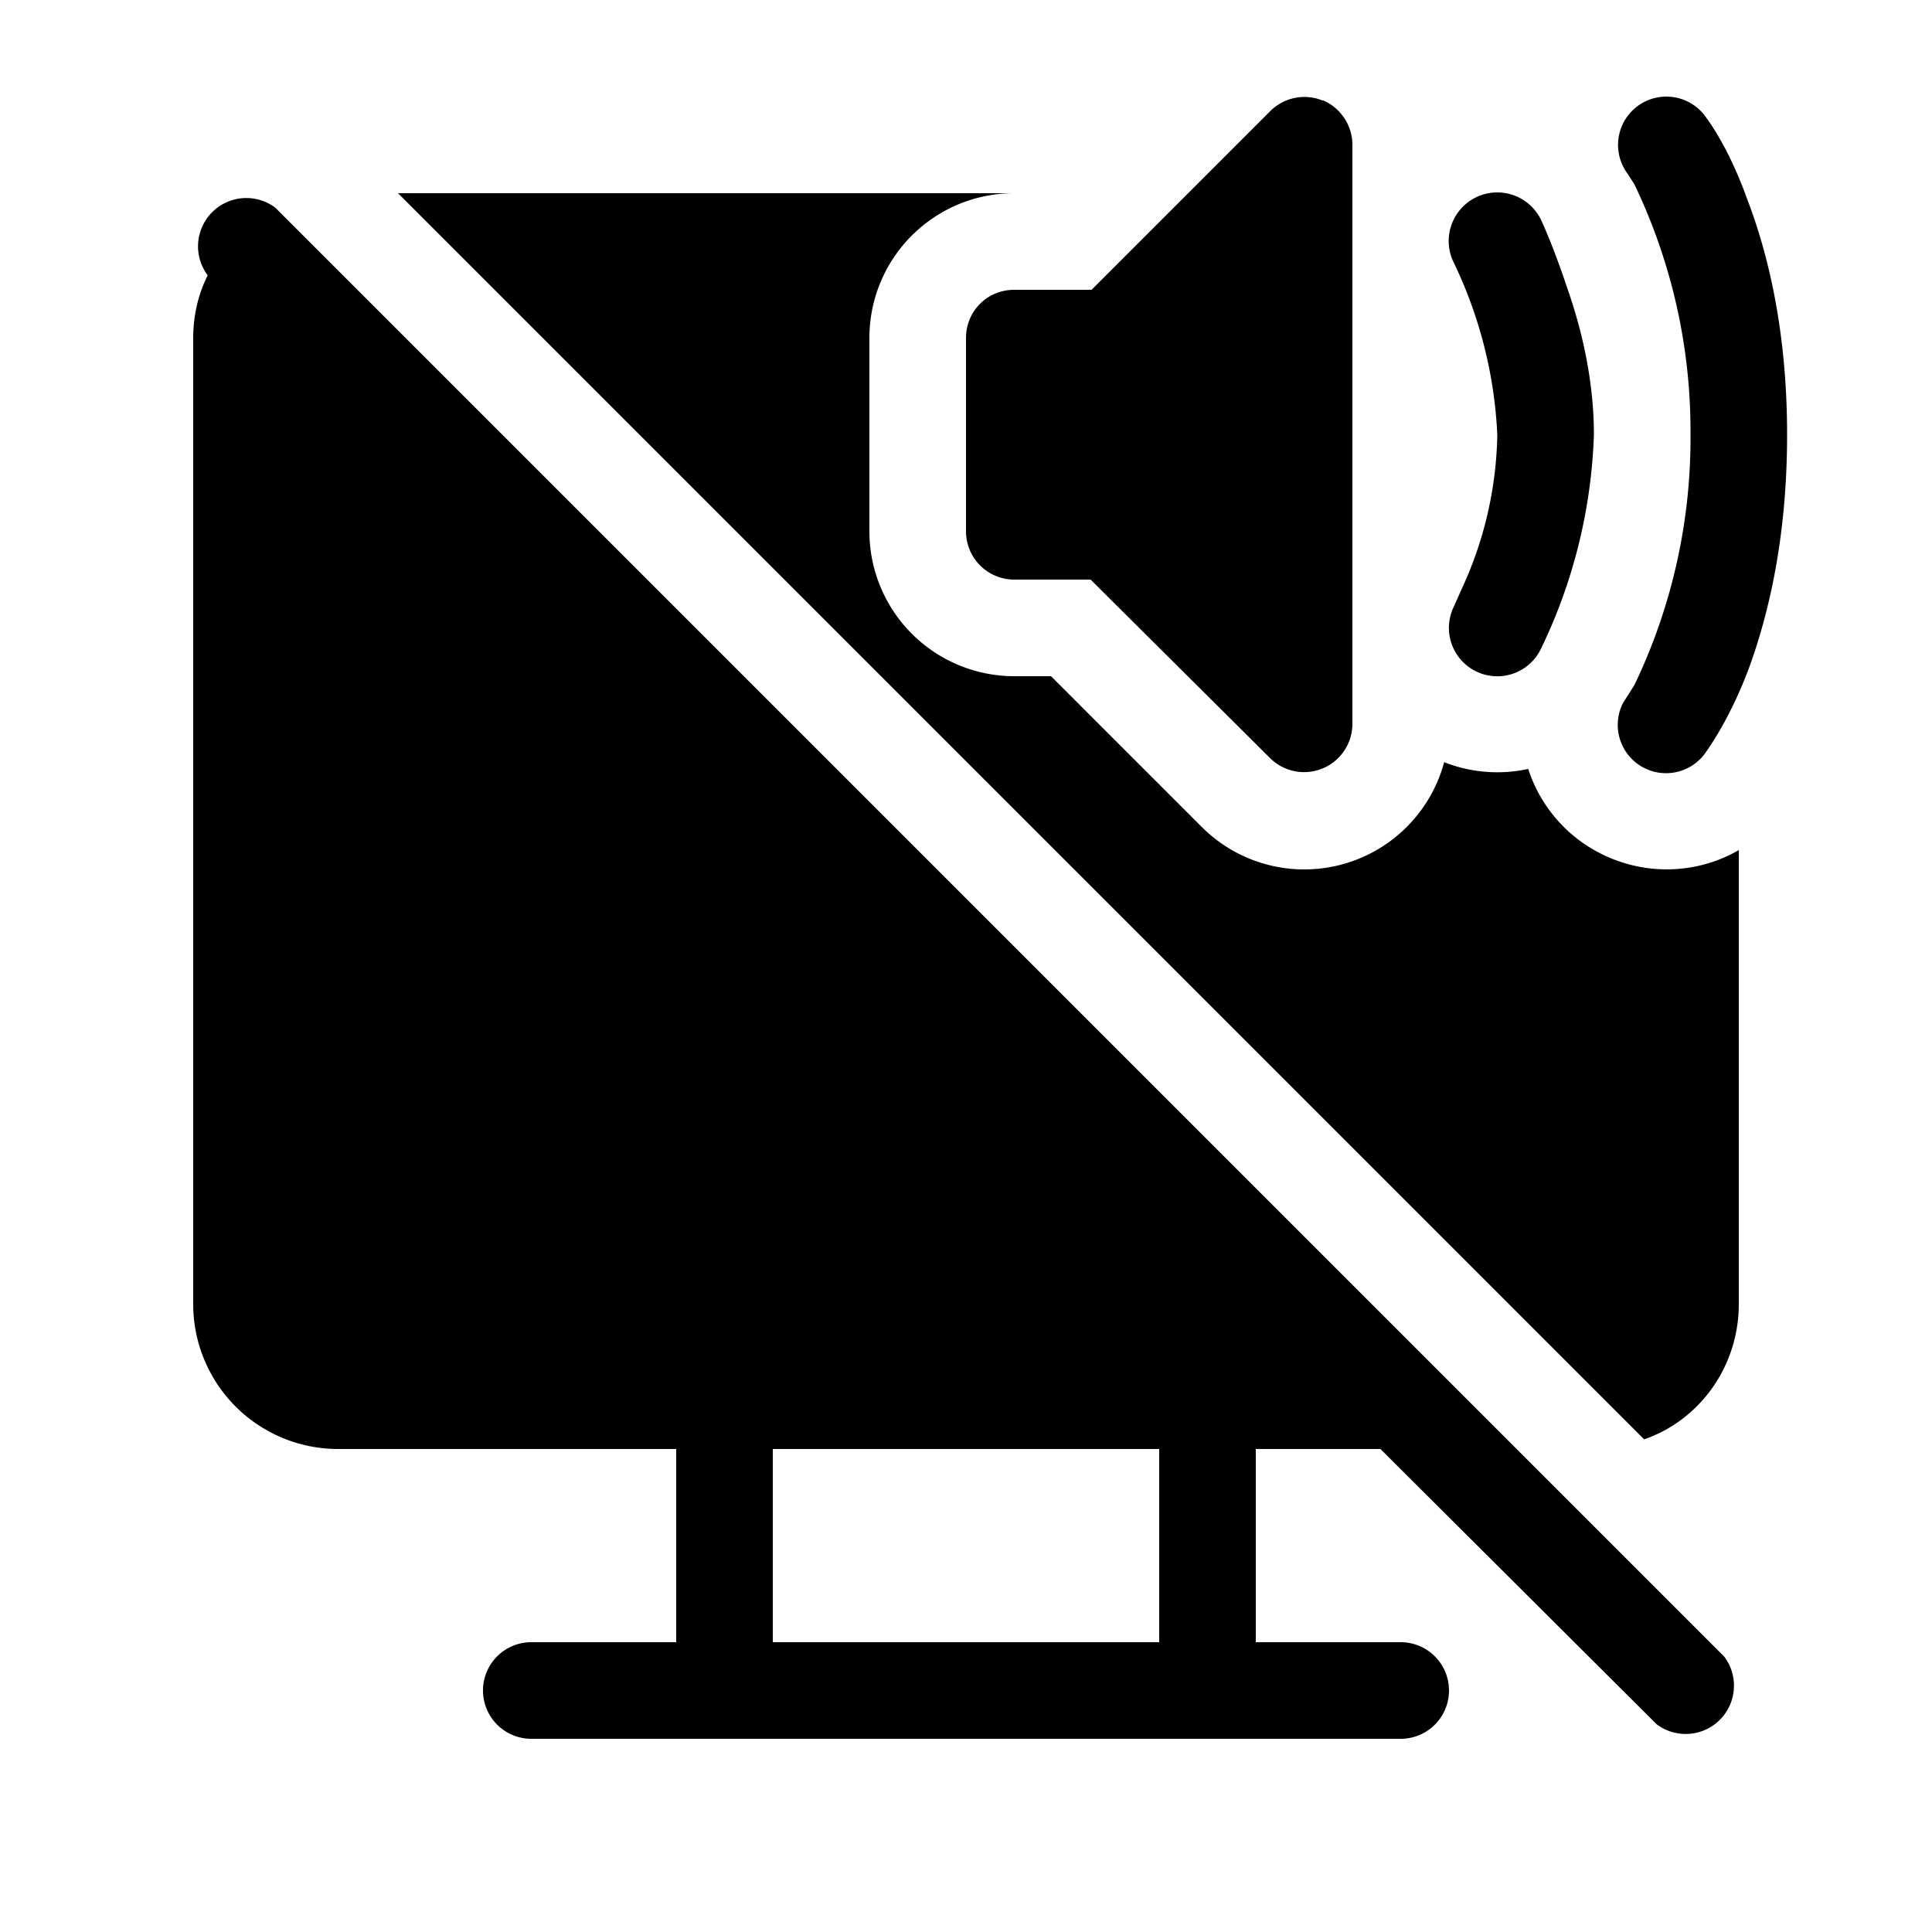 <svg width="20" height="20" viewBox="0 0 20 20" xmlns="http://www.w3.org/2000/svg"><path d="M13.7 1.04c.18.08.3.26.3.46v6a.5.5 0 0 1-.85.35L11.29 6h-.79a.5.5 0 0 1-.5-.5v-2c0-.28.22-.5.5-.5h.8l1.85-1.85a.5.5 0 0 1 .54-.11Zm3.95.16c.12.16.29.45.44.87.26.68.41 1.5.41 2.43 0 .94-.15 1.75-.4 2.43-.16.42-.33.7-.45.87a.5.5 0 0 1-.85-.52l.12-.19a5.9 5.9 0 0 0 .58-2.6 5.9 5.9 0 0 0-.58-2.58l-.07-.11a.5.5 0 1 1 .8-.6Zm-1.43 1.77c-.1-.3-.2-.55-.27-.7a.5.5 0 1 0-.9.45 4.59 4.59 0 0 1 .45 1.78 3.94 3.94 0 0 1-.37 1.6l-.08.18a.5.5 0 1 0 .9.44 5.5 5.5 0 0 0 .55-2.22c0-.5-.1-1.02-.28-1.53Zm.13 5.73a1.5 1.5 0 0 1-.53-.74 1.5 1.5 0 0 1-.87-.07 1.5 1.5 0 0 1-2.51.67L10.88 7h-.38A1.5 1.5 0 0 1 9 5.5v-2c0-.83.67-1.5 1.5-1.5h.38-6.76l12.9 12.9c.58-.2.98-.76.98-1.4V8.8c-.5.29-1.15.27-1.65-.1ZM2.15 2.85a.5.5 0 0 1 .7-.7l15 15a.5.5 0 0 1-.7.7L14.29 15H13v2h1.5a.5.5 0 0 1 0 1h-9a.5.5 0 0 1 0-1H7v-2H3.5A1.5 1.5 0 0 1 2 13.5v-10c0-.23.05-.45.15-.65ZM12 15H8v2h4v-2Z"/></svg>